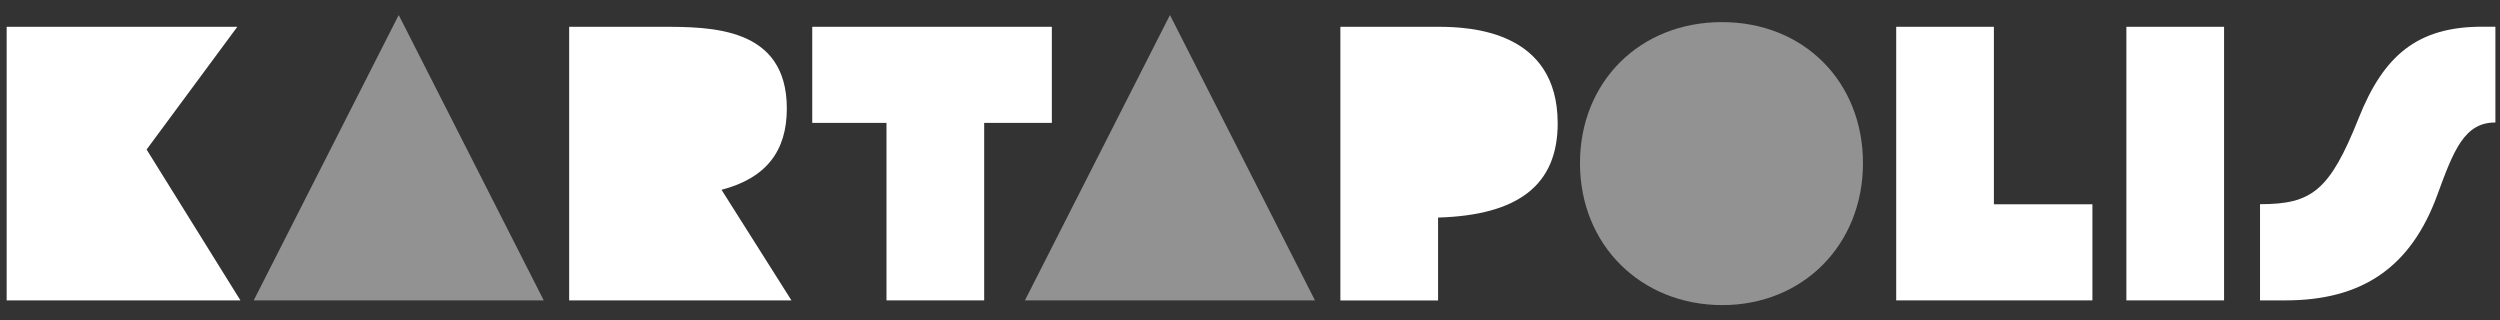 <svg width="164" height="21" viewBox="0 0 164 21" fill="none" xmlns="http://www.w3.org/2000/svg">
    <rect x="0" y="0" width="164" height="21" fill="#333333" stroke="none"/>
    <path d="M15.772 19.705H0.437V1.758H15.568L9.617 9.808L15.772 19.705Z" fill="white"/>
    <path opacity="0.78" d="M26.156 0.986L35.67 19.705H16.643L26.156 0.986Z" fill="white" fill-opacity="0.6"/>
    <path d="M51.925 19.705H37.337V1.758H43.387C46.64 1.758 51.616 1.758 51.616 7.117C51.616 9.889 50.283 11.679 47.332 12.451L51.919 19.705H51.925Z" fill="white"/>
    <path d="M69.001 8.061H64.562V19.705H58.154V8.061H53.283V1.758H69.001V8.067V8.061Z" fill="white"/>
    <path opacity="0.78" d="M76.749 0.986L86.262 19.705H67.235L76.749 0.986Z" fill="white" fill-opacity="0.6"/>
    <path d="M94.337 14.272V19.711H87.929V1.758H94.337C96.467 1.758 102.184 2.017 102.184 8.092C102.184 12.117 99.622 14.117 94.337 14.272Z" fill="white"/>
    <path opacity="0.78" d="M103.647 10.704C103.647 5.37 107.574 1.45 112.957 1.45C118.34 1.45 122.211 5.37 122.211 10.704C122.211 16.038 118.291 20.014 112.982 20.014C107.672 20.014 103.647 16.093 103.647 10.704Z" fill="white" fill-opacity="0.6"/>
    <path d="M137.262 13.395V19.705H124.391V1.758H130.799V13.401H137.262V13.395Z" fill="white"/>
    <path d="M139.491 1.758H145.899V19.705H139.491V1.758Z" fill="white"/>
    <path d="M148.264 13.395C151.647 13.395 152.826 12.525 154.728 7.753C156.37 3.623 158.598 1.752 162.827 1.752H163.698V8.037H163.673C161.673 8.037 160.957 9.858 159.901 12.753C158.16 17.55 154.95 19.705 149.924 19.705H148.258V13.395H148.264Z" fill="white"/>
</svg>
